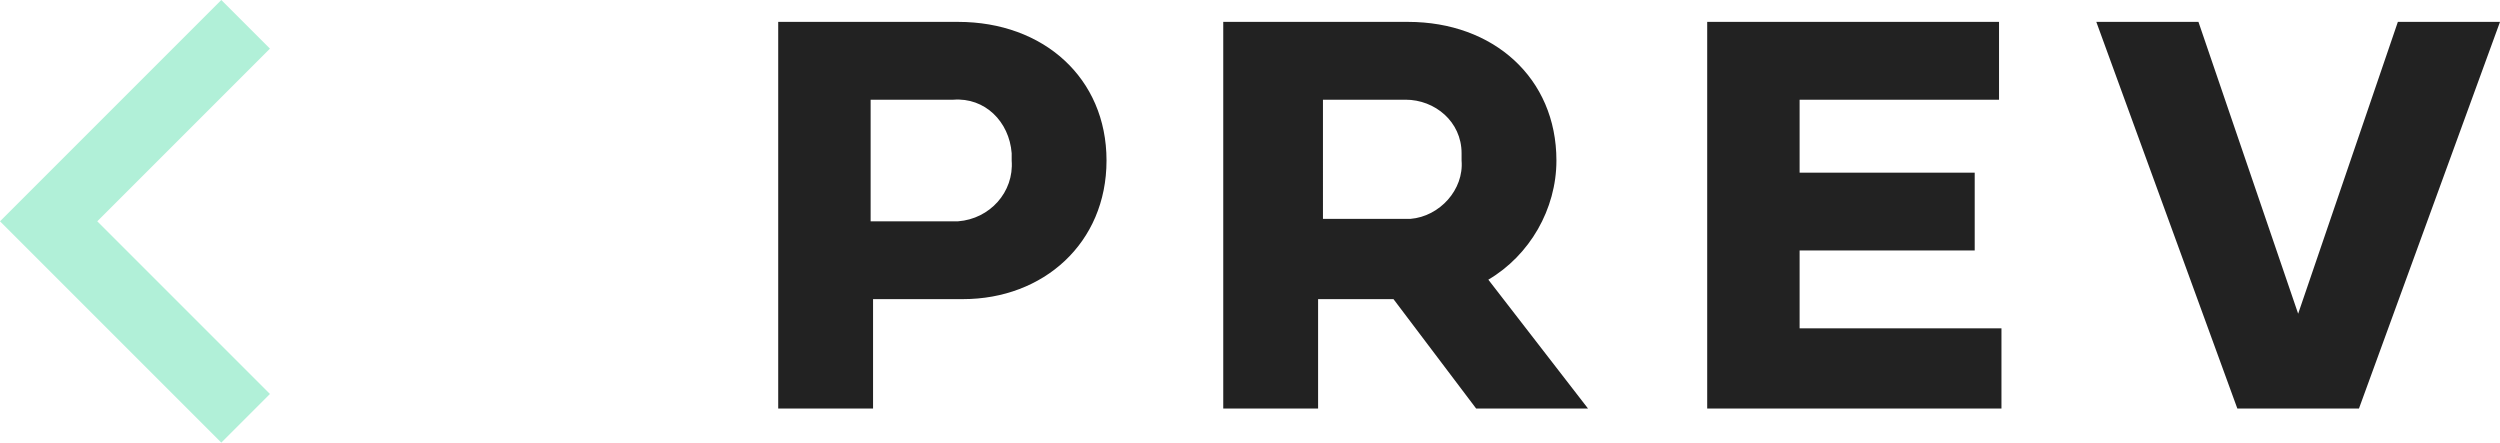 <svg xmlns="http://www.w3.org/2000/svg" width="102.8" height="18.2" viewBox="0 0 102.8 18.2" overflow="visible"><g fill-rule="evenodd" clip-rule="evenodd"><path fill="#b1f0d8" d="M11.1 2l-2-2L0 9.1l9.1 9.1 2-2L4 9.1z"/><path d="M39.2 4.1c1.3-.1 2.3.9 2.4 2.2v.3c.1 1.3-.9 2.4-2.2 2.5h-3.6v-5h3.4zm6.3 2.5c0-3.4-2.6-5.7-6.1-5.7H32v15.9h3.9v-4.5h3.7c3.3 0 5.9-2.3 5.9-5.7zm8.8 5.7h3l3.4 4.5h4.6l-4.1-5.3c1.7-1 2.8-2.9 2.8-4.9C64 3.2 61.4.9 57.9.9h-7.6v15.9h3.9v-4.5zm3.5-8.2c1.2 0 2.3.9 2.3 2.2v.3c.1 1.2-.9 2.3-2.1 2.4h-3.6V4.1h3.4zm24.5 9.4H74v-3.2h7.2V7.1H74v-3h8.2V.9h-12v15.9h12.1v-3.3zM102.8.9h-4.2l-4.1 12-4.1-12h-4.2L92 16.8h5L102.8.9z" fill="#222"/></g></svg>